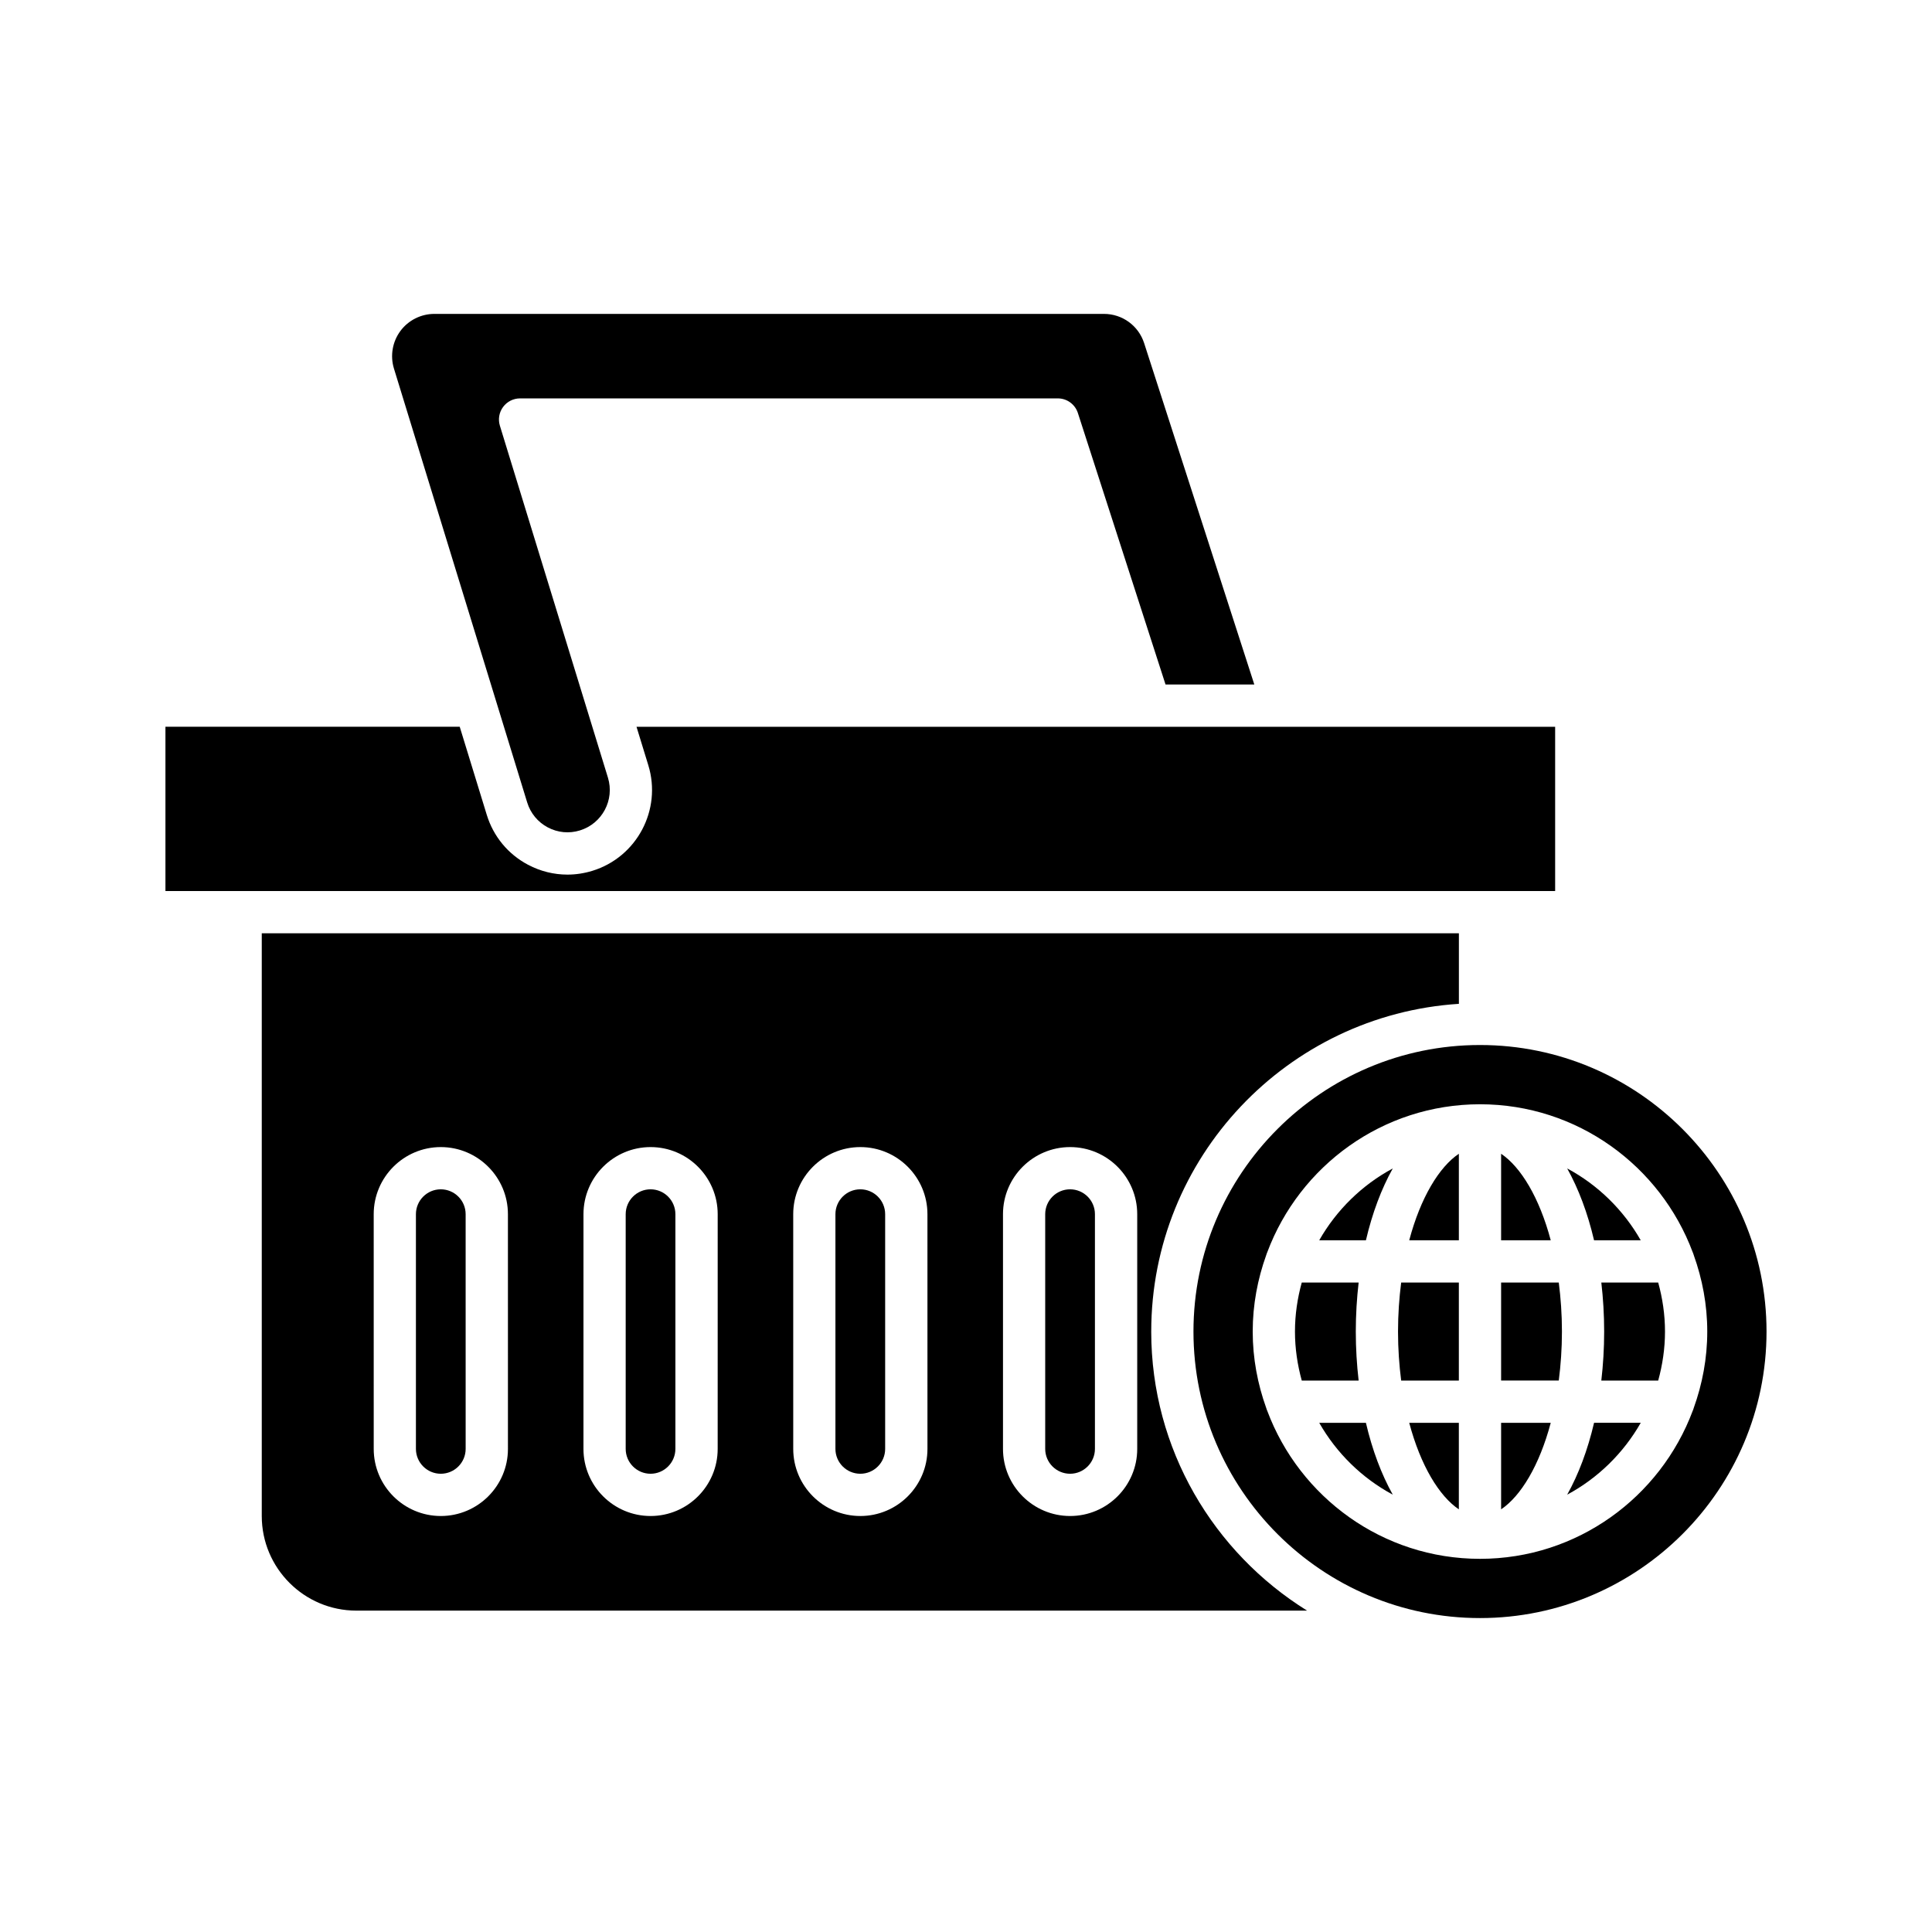 <?xml version="1.0" encoding="UTF-8"?>
<!-- Uploaded to: ICON Repo, www.svgrepo.com, Generator: ICON Repo Mixer Tools -->
<svg fill="#000000" width="800px" height="800px" version="1.1" viewBox="144 144 512 512" xmlns="http://www.w3.org/2000/svg">
 <g>
  <path d="m250.1 231.73c-2.106 2.844-2.738 6.562-1.699 9.945l35.309 114.98c0.879 2.863 2.82 5.215 5.465 6.617 2.641 1.395 5.664 1.68 8.516 0.797 5.902-1.816 9.234-8.09 7.418-13.992l-28.633-93.258c-0.52-1.699-0.207-3.543 0.848-4.969 1.062-1.43 2.727-2.273 4.504-2.273h142.5c2.426 0 4.582 1.566 5.324 3.879l23.227 71.945h23.527l-29.195-90.457c-1.496-4.641-5.777-7.758-10.656-7.758h-177.45c-3.535 0-6.902 1.695-9.004 4.539z"/>
  <path d="m556.13 380.14v-43.539h-243.45l3.129 10.195c3.625 11.801-3.027 24.355-14.824 27.98-2.176 0.668-4.402 1.004-6.613 1.004-3.598 0-7.16-0.879-10.438-2.609-5.293-2.801-9.172-7.496-10.934-13.227l-7.168-23.344h-77.988v43.539z"/>
  <path d="m316.4 459.18c-3.629 0-6.586 2.957-6.586 6.59v62.199c0 3.633 2.957 6.59 6.586 6.59s6.586-2.957 6.586-6.59v-62.199c0-3.633-2.957-6.59-6.586-6.59z"/>
  <path d="m371.99 459.18c-3.637 0-6.594 2.957-6.594 6.59v62.199c0 3.633 2.957 6.59 6.594 6.59 3.629 0 6.586-2.957 6.586-6.59v-62.199c0-3.633-2.957-6.59-6.586-6.59z"/>
  <path d="m427.58 459.18c-3.633 0-6.59 2.957-6.59 6.59v62.199c0 3.633 2.957 6.59 6.594 6.59 3.629 0 6.586-2.957 6.586-6.59v-62.199c0-3.633-2.957-6.59-6.59-6.59z"/>
  <path d="m260.81 459.18c-3.629 0-6.586 2.957-6.586 6.59v62.199c0 3.633 2.957 6.59 6.586 6.59 3.637 0 6.594-2.957 6.594-6.59l-0.004-62.199c0-3.633-2.957-6.59-6.59-6.59z"/>
  <path d="m449.09 496.87c0-46.152 36.098-83.934 81.531-86.844v-18.691h-317.25v154.43c0 13.82 11.246 25.066 25.07 25.066h251.95c-24.746-15.387-41.305-42.742-41.305-73.965zm-170.48 31.102c0 9.809-7.981 17.785-17.789 17.785s-17.781-7.981-17.781-17.785l-0.004-62.199c0-9.809 7.977-17.785 17.781-17.785 9.809 0 17.789 7.981 17.789 17.785zm55.582 0c0 9.809-7.977 17.785-17.785 17.785-9.809 0-17.785-7.981-17.785-17.785l0.004-62.199c0-9.809 7.977-17.785 17.785-17.785s17.785 7.981 17.785 17.785zm55.594 0c0 9.809-7.977 17.785-17.781 17.785-9.809 0-17.789-7.981-17.789-17.785l-0.004-62.199c0-9.809 7.981-17.785 17.789-17.785 9.809 0 17.781 7.981 17.781 17.785zm55.59 0c0 9.809-7.977 17.785-17.785 17.785-9.809 0-17.789-7.981-17.789-17.785v-62.199c0-9.809 7.981-17.785 17.789-17.785 9.809 0 17.785 7.981 17.785 17.785z"/>
  <path d="m514.49 496.87c0 4.574 0.312 8.902 0.836 12.992h15.285v-25.98h-15.285c-0.52 4.09-0.836 8.414-0.836 12.988z"/>
  <path d="m530.61 543.99v-22.93h-13.152c3.008 11.312 7.938 19.434 13.152 22.93z"/>
  <path d="m559.32 453.65c3.004 5.379 5.434 11.82 7.121 19.039h12.371c-4.574-8.031-11.332-14.664-19.492-19.039z"/>
  <path d="m517.46 472.69h13.152v-22.93c-5.219 3.496-10.148 11.617-13.152 22.93z"/>
  <path d="m513.1 453.65c-8.156 4.379-14.914 11.008-19.492 19.039h12.375c1.684-7.219 4.113-13.664 7.117-19.039z"/>
  <path d="m493.61 521.06c4.578 8.031 11.336 14.664 19.492 19.043-3.008-5.379-5.434-11.82-7.121-19.043z"/>
  <path d="m503.3 496.87c0-4.477 0.27-8.812 0.754-12.988h-15.074c-1.141 4.144-1.801 8.488-1.801 12.988 0 4.504 0.66 8.848 1.801 12.992h15.074c-0.484-4.176-0.754-8.516-0.754-12.992z"/>
  <path d="m559.32 540.1c8.156-4.379 14.914-11.008 19.496-19.043h-12.371c-1.691 7.219-4.117 13.664-7.125 19.043z"/>
  <path d="m536.23 420.94c-0.008 0-0.016 0.004-0.02 0.004-0.008 0-0.016-0.004-0.02-0.004-41.859 0.012-75.91 34.07-75.91 75.93 0 41.871 34.062 75.934 75.934 75.934s75.934-34.062 75.934-75.934c-0.008-41.863-34.059-75.918-75.918-75.93zm56.621 55.652c2.281 6.348 3.59 13.156 3.59 20.277 0 7.125-1.309 13.93-3.59 20.281-0.086 0.262-0.156 0.512-0.273 0.754-8.559 22.855-30.562 39.203-56.367 39.203-25.805 0-47.812-16.348-56.367-39.203-0.117-0.242-0.191-0.492-0.273-0.75-2.281-6.348-3.59-13.156-3.59-20.281s1.309-13.934 3.59-20.281c0.082-0.258 0.156-0.504 0.273-0.746 8.559-22.855 30.562-39.203 56.371-39.203 25.805 0 47.812 16.348 56.367 39.203 0.113 0.238 0.188 0.484 0.27 0.746z"/>
  <path d="m541.81 449.76v22.93h13.152c-3.004-11.312-7.938-19.434-13.152-22.93z"/>
  <path d="m569.12 496.87c0 4.477-0.27 8.816-0.754 12.992h15.074c1.141-4.144 1.801-8.488 1.801-12.992 0-4.5-0.66-8.844-1.801-12.988h-15.074c0.484 4.176 0.754 8.512 0.754 12.988z"/>
  <path d="m541.81 543.99c5.215-3.496 10.148-11.621 13.152-22.93h-13.152z"/>
  <path d="m541.81 483.88v25.98h15.281c0.523-4.09 0.84-8.418 0.84-12.992 0-4.574-0.316-8.898-0.84-12.988z"/>
 </g>
</svg>